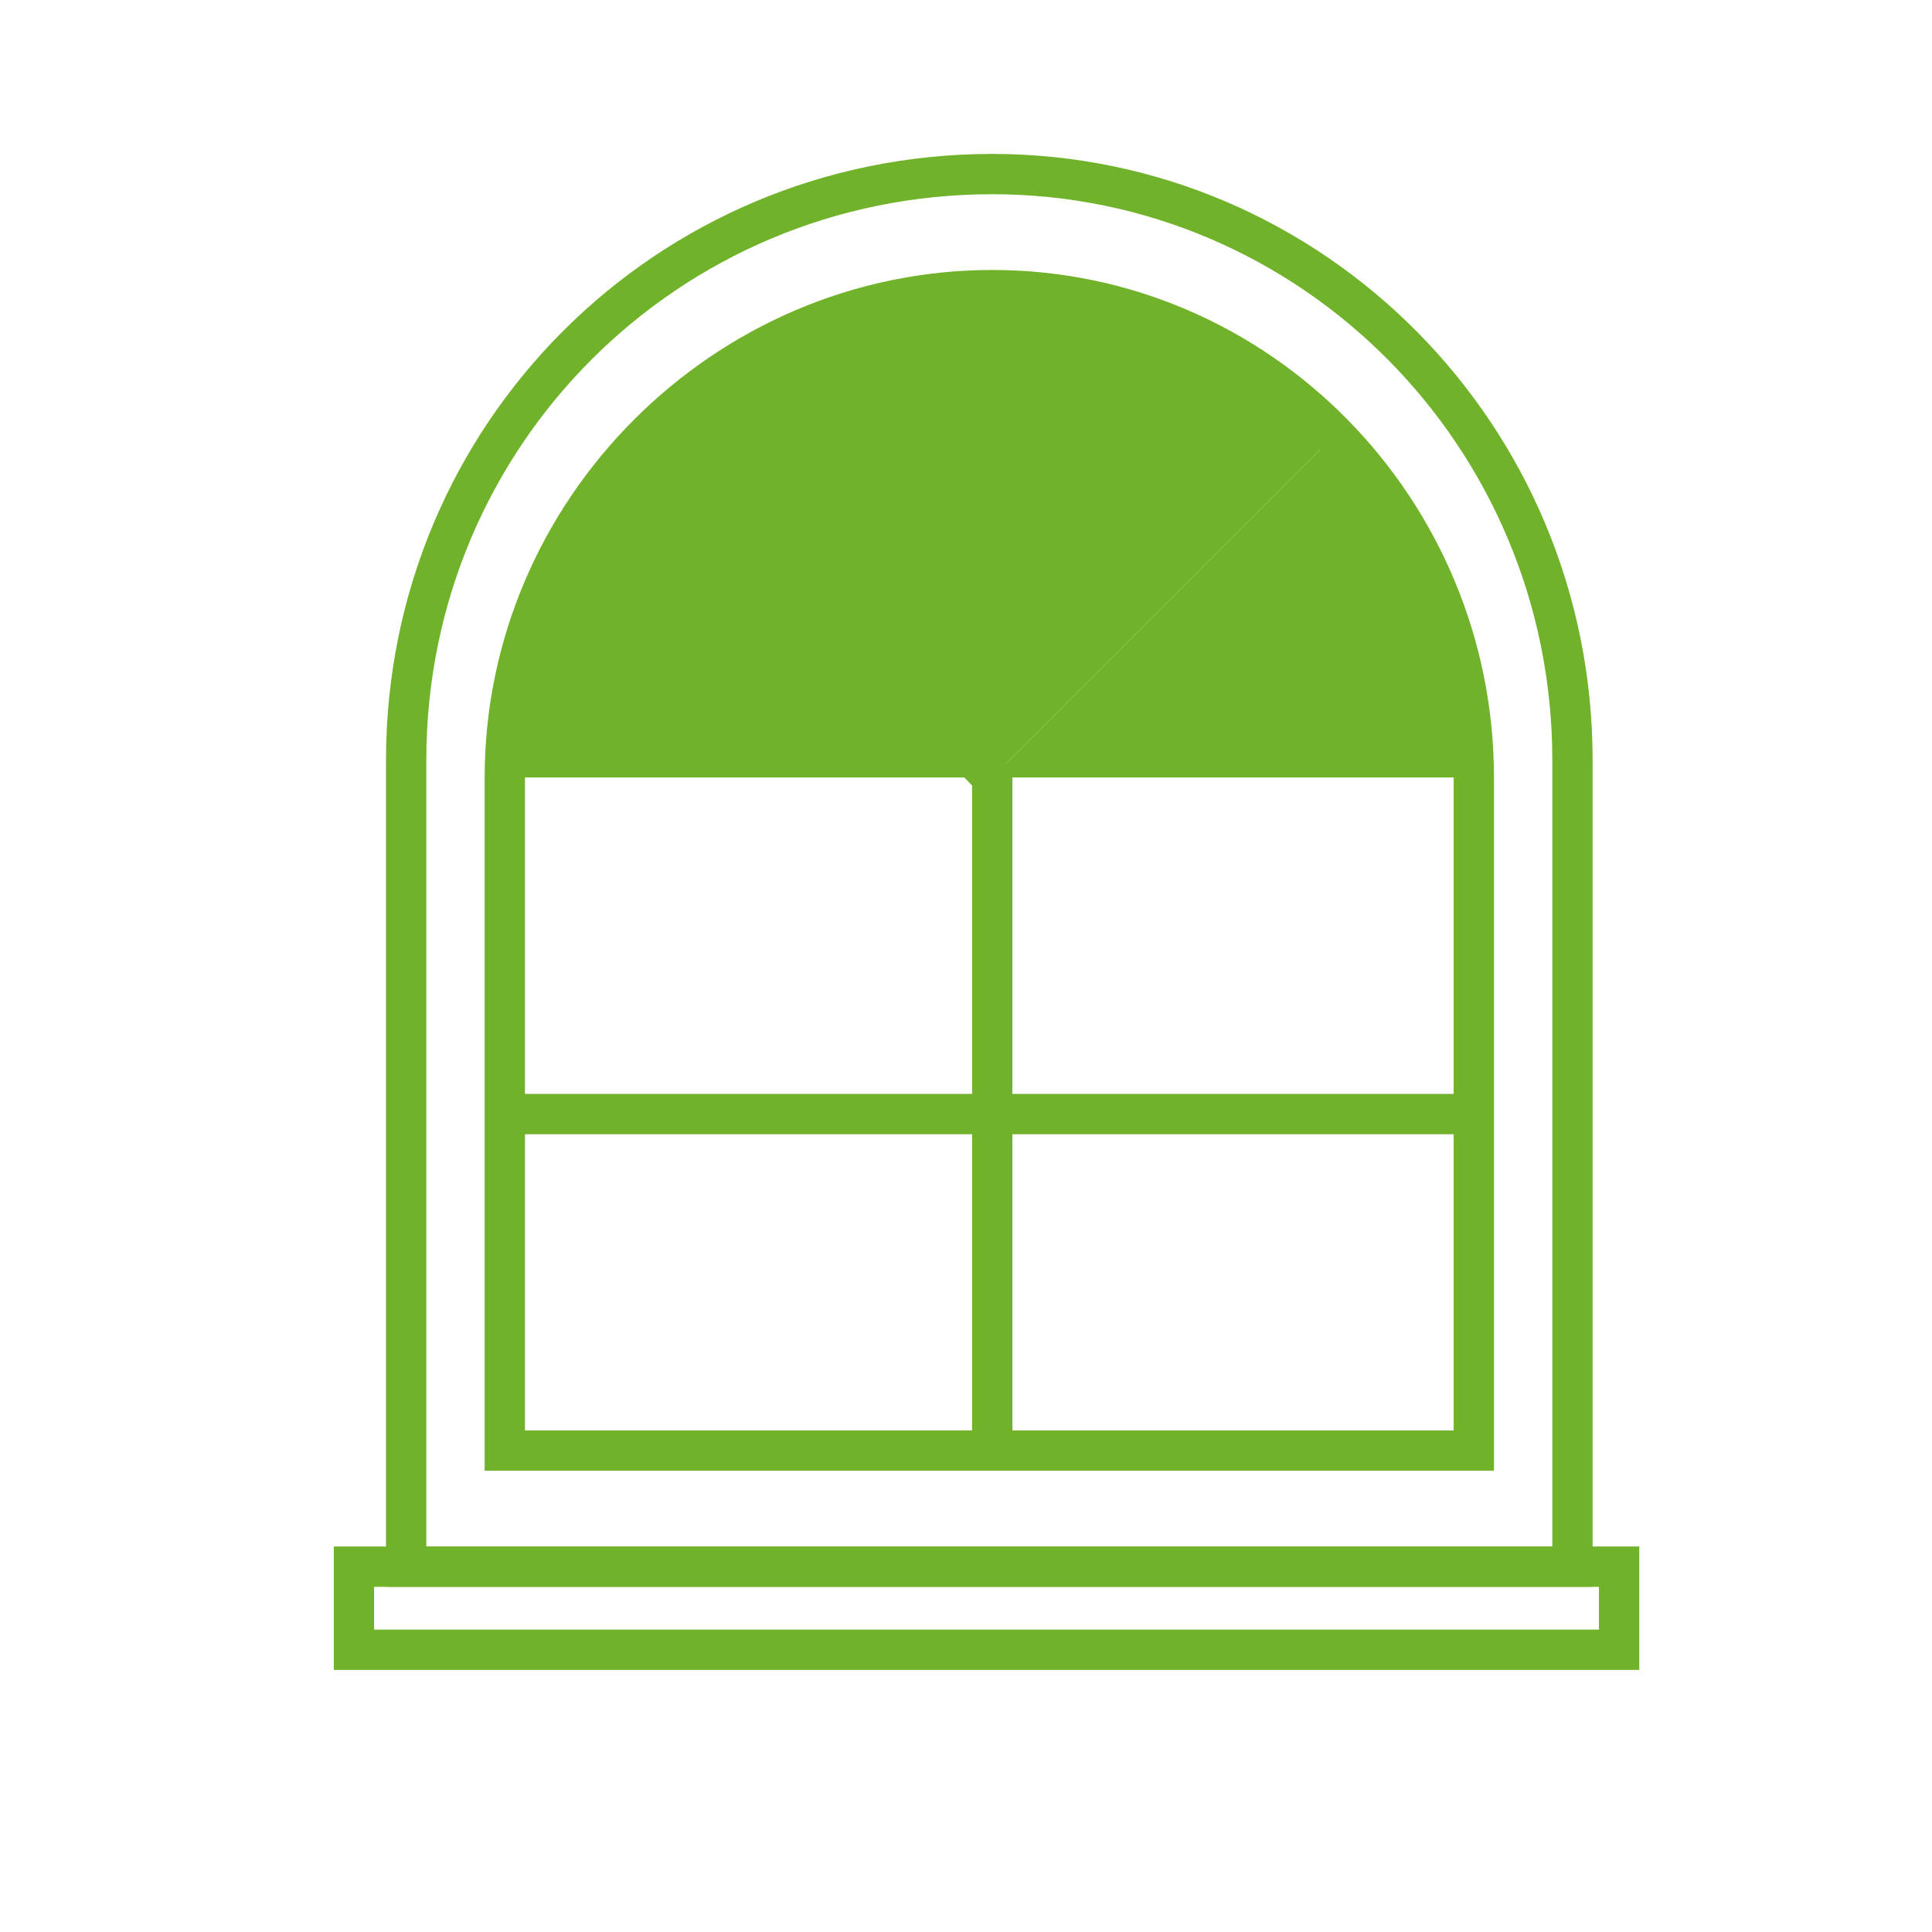 <?xml version="1.0" encoding="UTF-8"?>
<svg width="1200pt" height="1200pt" version="1.1" viewBox="0 0 1200 1200" xmlns="http://www.w3.org/2000/svg">
 <path transform="scale(3.604)" d="m61 270h218.04v14.319h-218.04z" fill="none" stroke="#70b229" stroke-width="6.945"/>
 <path transform="scale(3.604)" d="m171 30c55 0 100 45.001 100 101v139h-201v-139c0-56 45.001-101 101-101z" fill="none" stroke="#70b229" stroke-width="6.945"/>
 <path transform="scale(3.604)" d="m171 50c46 0 83 38 83 84v116h-167v-116c0-46 38-84 84-84z" fill="none" stroke="#70b229" stroke-width="6.945"/>
 <path transform="scale(3.604)" d="m87 192h167" fill="none" stroke="#70b229" stroke-width="6.945"/>
 <path transform="scale(3.604)" d="m113 73 58 61v116" fill="none" stroke="#70b229" stroke-width="6.945"/>
 <path d="m616.21 482.88-209.01-219.82c-57.656 57.656-93.695 133.33-93.695 219.82z" fill="#70b229" fill-rule="evenodd"/>
 <path d="m407.21 263.06 209.01 219.82 212.61-212.61c-57.656-54.055-129.73-90.09-212.61-90.09-82.883 0-154.95 32.434-209.01 82.883z" fill="#70b229" fill-rule="evenodd"/>
 <path d="m828.83 270.27-212.61 212.61h299.1c0-82.883-32.434-158.56-86.488-212.61z" fill="#70b229" fill-rule="evenodd"/>
</svg>
